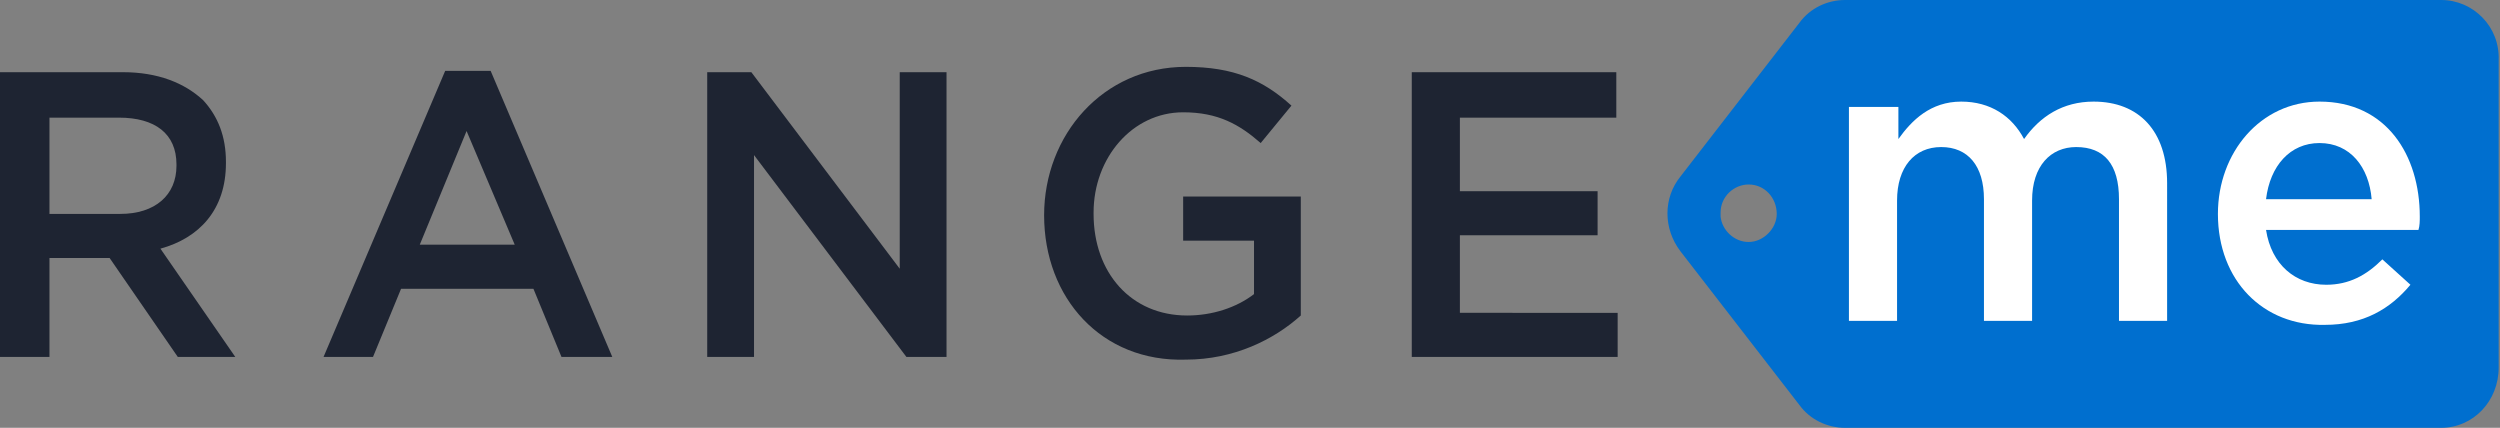 <svg xmlns="http://www.w3.org/2000/svg" xmlns:xlink="http://www.w3.org/1999/xlink" viewBox="0 0 187 32" width="187" height="32"><rect x="0" y="0" width="187" height="32" fill="#808080" stroke="none"/><defs><path id="a" d="M9 16c2.6 0 4.2-1.4 4.2-3.6v-.1c0-2.3-1.6-3.5-4.3-3.5H3.7V16H9zM0 5.4h9.2c2.6 0 4.6.8 6 2.1 1.1 1.2 1.7 2.7 1.7 4.6v.1c0 3.5-2 5.6-4.9 6.4l5.6 8.1h-4.3l-5.1-7.4H3.7v7.4H0V5.4z"/></defs><clipPath id="b"><use xlink:href="#a" overflow="visible"/></clipPath><path clip-path="url(#b)" fill="#1E2432" d="M-5 .4h27.5v31.3H-5z"/><defs><path id="c" d="M38.5 18.3l-3.6-8.5-3.5 8.5h7.1zm-5.2-13h3.4l9.1 21.4H42l-2.1-5.1H30l-2.1 5.1h-3.7l9.1-21.4z"/></defs><clipPath id="d"><use xlink:href="#c" overflow="visible"/></clipPath><path clip-path="url(#d)" fill="#1E2432" d="M19.2.3h31.5v31.4H19.2z"/><defs><path id="e" d="M52.9 5.4h3.3l11.1 14.7V5.4h3.5v21.3h-3L56.4 11.6v15.1h-3.5V5.4"/></defs><clipPath id="f"><use xlink:href="#e" overflow="visible"/></clipPath><path clip-path="url(#f)" fill="#1E2432" d="M47.9.4h28v31.3h-28z"/><defs><path id="g" d="M78.1 16.1c0-6 4.4-11.1 10.6-11.1 3.6 0 5.8 1 7.9 2.9l-2.3 2.8c-1.6-1.4-3.2-2.3-5.8-2.3-3.8 0-6.7 3.4-6.7 7.5v.1c0 4.4 2.8 7.6 7 7.6 1.9 0 3.7-.6 5-1.6v-4h-5.3v-3.3h8.8v8.9c-2 1.8-5 3.3-8.6 3.3-6.3.2-10.6-4.6-10.6-10.8"/></defs><clipPath id="h"><use xlink:href="#g" overflow="visible"/></clipPath><path clip-path="url(#h)" fill="#1E2432" d="M73.1.1h29.3v32H73.1z"/><defs><path id="i" d="M105.6 5.4h15.3v3.4h-11.7v5.5h10.3v3.3h-10.3v5.8H121v3.3h-15.4V5.4"/></defs><clipPath id="j"><use xlink:href="#i" overflow="visible"/></clipPath><path clip-path="url(#j)" fill="#1E2432" d="M100.6.4H126v31.3h-25.4z"/><defs><path id="k" d="M130.8 18.1c-1.1 0-2-.9-2.1-1.9v-.3c0-1.2 1-2.1 2.1-2.1 1.2 0 2.1 1 2.1 2.2 0 1.1-1 2.1-2.1 2.1zM182.6 0H138c-1.3 0-2.6.6-3.4 1.7l-8.9 11.5c-1.3 1.6-1.3 3.9 0 5.6l8.9 11.5c.8 1.1 2.1 1.7 3.4 1.7h44.6c2.4 0 4.3-2 4.3-4.5v-23C187 2 185 0 182.6 0z"/></defs><clipPath id="l"><use xlink:href="#k" overflow="visible"/></clipPath><path clip-path="url(#l)" fill="#006FCF" d="M119.9-5H192v41.9h-72.1z"/><defs><path id="m" d="M138.4 8h3.6v2.4c1-1.4 2.4-2.8 4.7-2.8 2.2 0 3.8 1.1 4.7 2.8 1.2-1.7 2.9-2.8 5.2-2.8 3.4 0 5.5 2.2 5.5 6.1V24h-3.6v-9.1c0-2.6-1.1-3.9-3.2-3.9-1.9 0-3.3 1.4-3.3 4v9h-3.6v-9.1c0-2.5-1.2-3.9-3.2-3.9s-3.3 1.5-3.3 4v9h-3.6V8"/></defs><clipPath id="n"><use xlink:href="#m" overflow="visible"/></clipPath><path clip-path="url(#n)" fill="#FFF" d="M133.4 2.6h33.7V29h-33.7z"/><defs><path id="o" d="M177.4 14.9c-.2-2.4-1.6-4.2-3.9-4.2-2.2 0-3.7 1.7-4 4.2h7.9zM165.9 16c0-4.6 3.2-8.4 7.6-8.4 5 0 7.5 4 7.5 8.6 0 .3 0 .7-.1 1h-11.4c.4 2.6 2.2 4.1 4.5 4.1 1.7 0 3-.7 4.2-1.9l2.1 1.9c-1.5 1.8-3.5 3-6.4 3-4.6.1-8-3.3-8-8.3z"/></defs><clipPath id="p"><use xlink:href="#o" overflow="visible"/></clipPath><path clip-path="url(#p)" fill="#FFF" d="M160.9 2.6H186v26.7h-25.1z"/></svg>